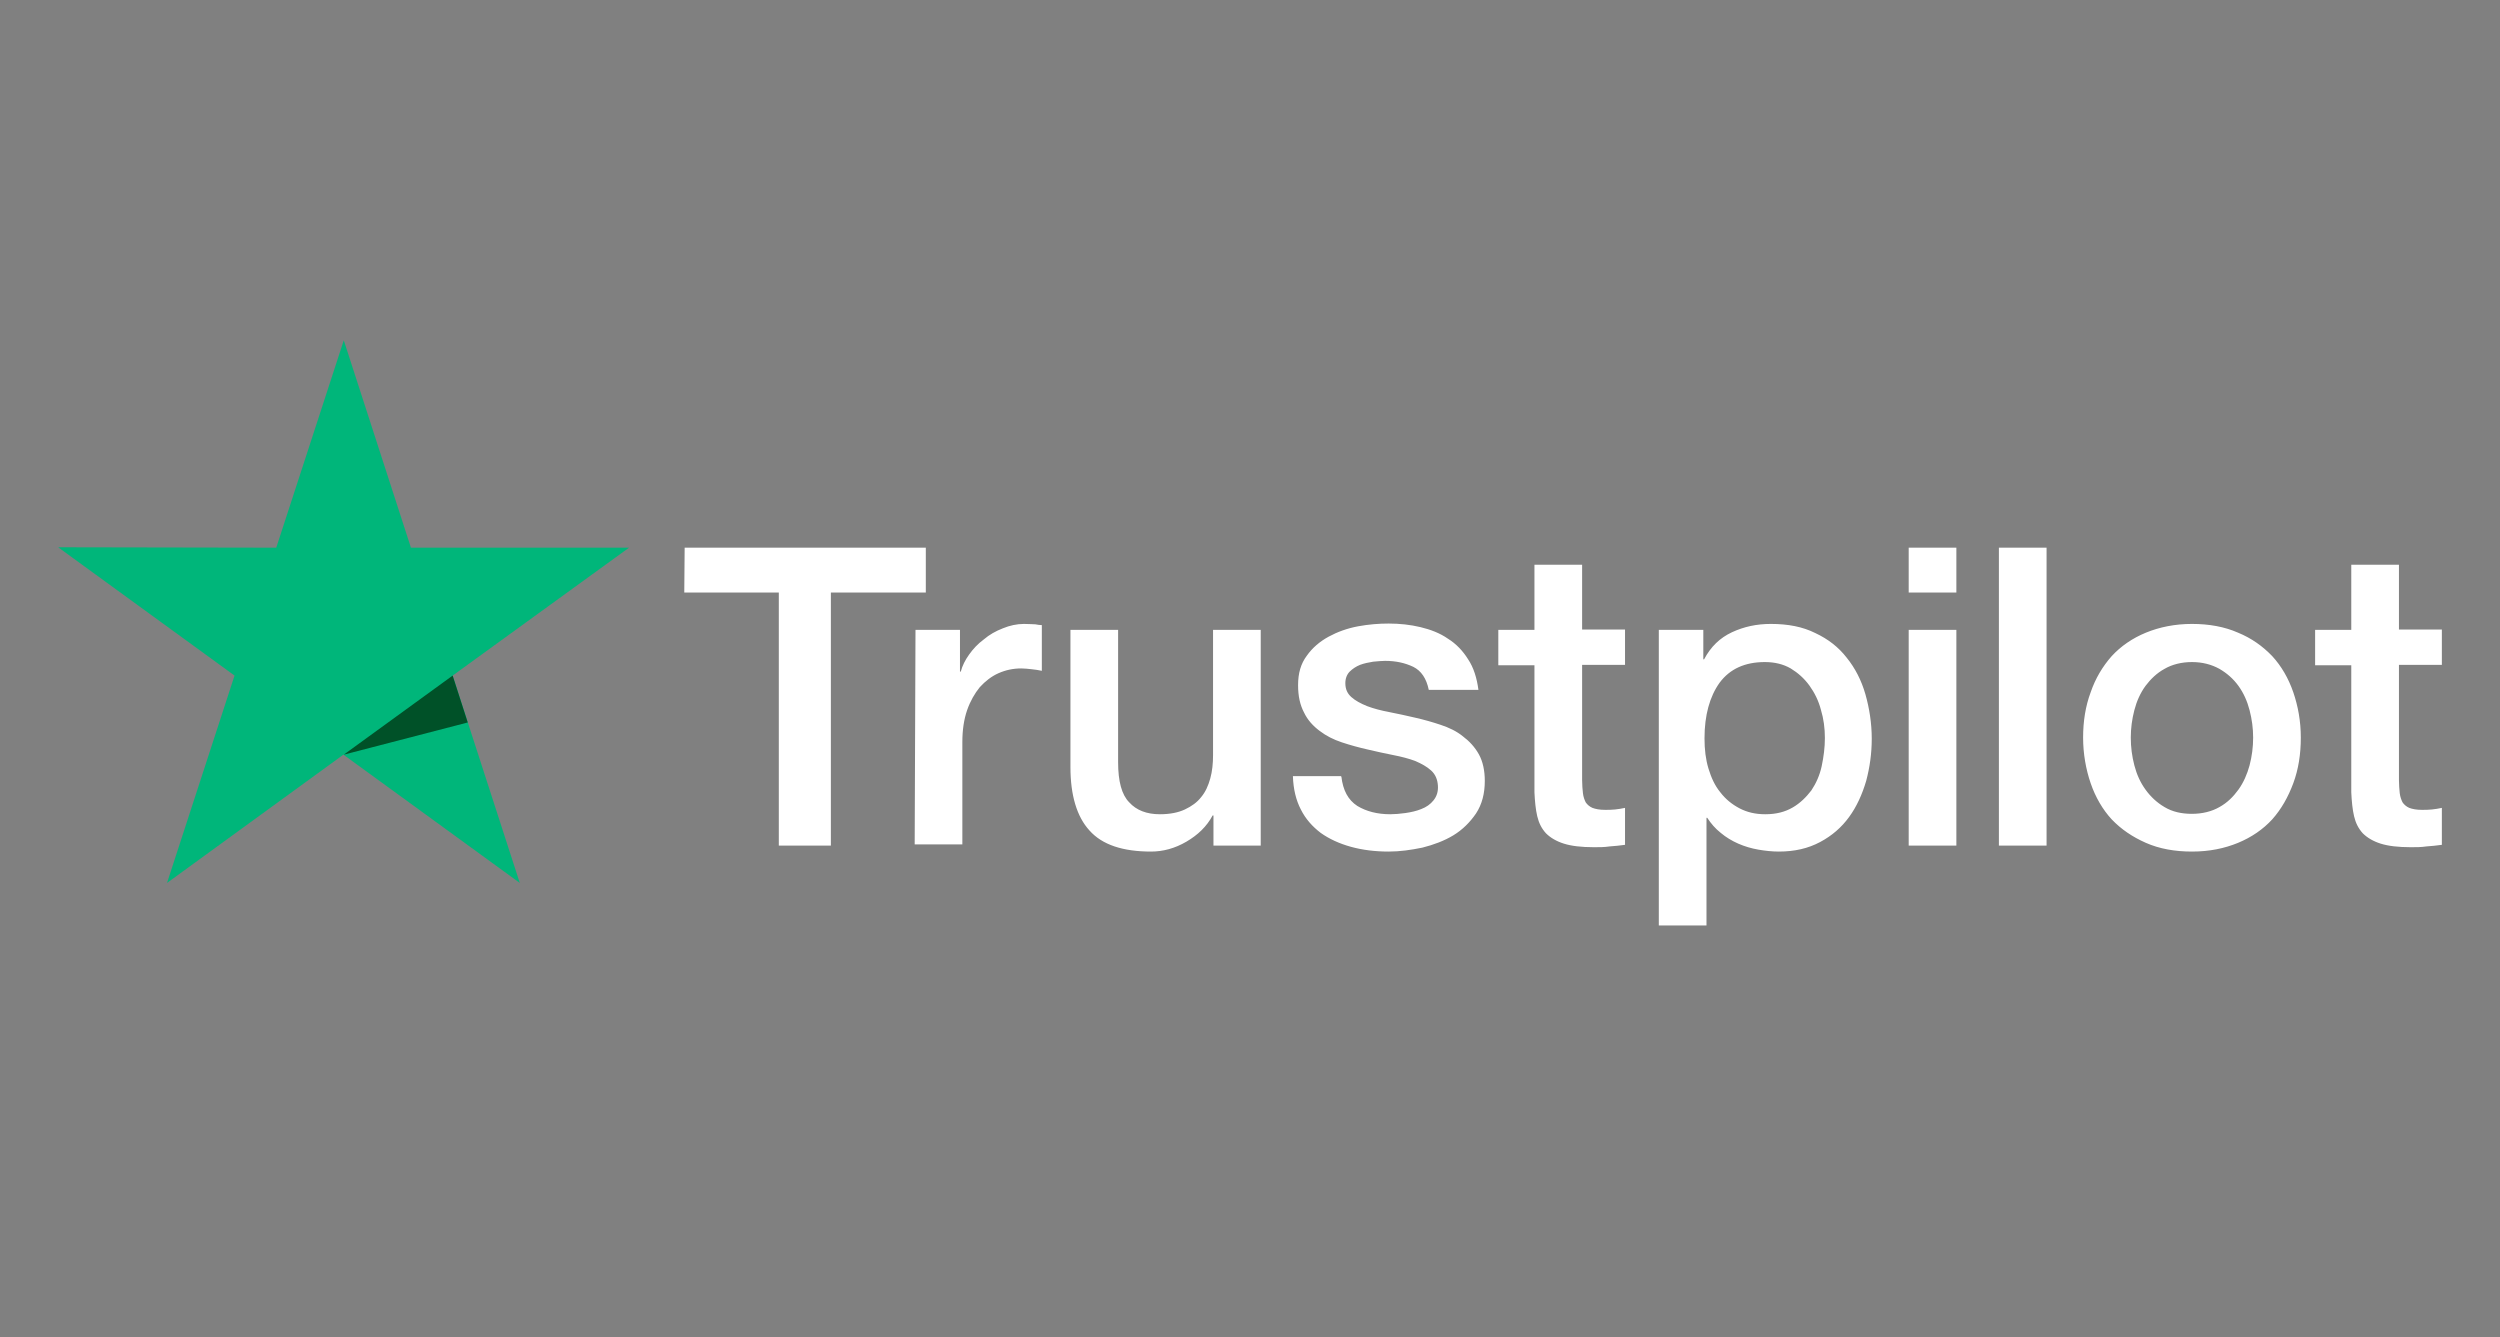 <svg width="86" height="46" viewBox="0 0 86 46" fill="none" xmlns="http://www.w3.org/2000/svg">
<rect x="0" y="0" width="86" height="46" fill="#808080" stroke="none"/>
<path d="M23.552 18.839H31.848V20.384H28.582V29.089H26.791V20.384H23.539L23.552 18.839ZM31.493 21.668H33.023V23.103H33.051C33.105 22.898 33.201 22.707 33.338 22.516C33.474 22.324 33.638 22.147 33.843 21.996C34.035 21.832 34.253 21.709 34.499 21.614C34.732 21.518 34.978 21.463 35.224 21.463C35.415 21.463 35.552 21.477 35.62 21.477C35.688 21.491 35.77 21.504 35.839 21.504V23.076C35.729 23.049 35.606 23.035 35.483 23.021C35.36 23.008 35.251 22.994 35.128 22.994C34.855 22.994 34.595 23.049 34.349 23.158C34.103 23.267 33.898 23.431 33.707 23.636C33.529 23.855 33.379 24.115 33.269 24.429C33.16 24.743 33.105 25.112 33.105 25.522V29.048H31.465L31.493 21.668ZM43.355 29.089H41.743V28.051H41.715C41.51 28.433 41.21 28.72 40.813 28.953C40.417 29.185 40.007 29.294 39.597 29.294C38.627 29.294 37.916 29.062 37.479 28.57C37.041 28.092 36.823 27.354 36.823 26.383V21.668H38.463V26.219C38.463 26.875 38.586 27.34 38.845 27.6C39.091 27.873 39.447 28.01 39.898 28.01C40.239 28.01 40.526 27.955 40.759 27.846C40.991 27.736 41.182 27.6 41.319 27.422C41.469 27.244 41.565 27.026 41.633 26.78C41.702 26.534 41.729 26.26 41.729 25.973V21.668H43.369V29.089H43.355ZM46.143 26.711C46.198 27.19 46.376 27.518 46.69 27.723C47.004 27.914 47.387 28.01 47.824 28.01C47.975 28.01 48.152 27.996 48.344 27.969C48.535 27.941 48.726 27.9 48.89 27.832C49.068 27.764 49.205 27.668 49.314 27.531C49.423 27.395 49.478 27.231 49.464 27.026C49.451 26.821 49.382 26.643 49.232 26.506C49.082 26.37 48.904 26.274 48.685 26.178C48.467 26.096 48.207 26.028 47.92 25.973C47.633 25.919 47.346 25.85 47.045 25.782C46.745 25.714 46.444 25.632 46.157 25.536C45.87 25.44 45.624 25.317 45.392 25.14C45.173 24.976 44.982 24.771 44.859 24.511C44.722 24.251 44.654 23.951 44.654 23.568C44.654 23.158 44.749 22.83 44.954 22.557C45.146 22.283 45.405 22.065 45.706 21.901C46.007 21.737 46.348 21.614 46.717 21.545C47.086 21.477 47.442 21.45 47.77 21.45C48.152 21.45 48.521 21.491 48.863 21.573C49.205 21.655 49.533 21.778 49.806 21.969C50.093 22.147 50.325 22.393 50.503 22.68C50.694 22.967 50.804 23.322 50.858 23.732H49.15C49.068 23.336 48.89 23.076 48.617 22.939C48.33 22.803 48.016 22.734 47.647 22.734C47.537 22.734 47.387 22.748 47.237 22.762C47.073 22.789 46.936 22.816 46.786 22.871C46.649 22.926 46.526 23.008 46.43 23.103C46.335 23.199 46.28 23.336 46.28 23.5C46.28 23.705 46.348 23.855 46.485 23.978C46.622 24.101 46.799 24.197 47.032 24.292C47.25 24.374 47.51 24.443 47.797 24.497C48.084 24.552 48.385 24.62 48.685 24.689C48.986 24.757 49.273 24.839 49.56 24.935C49.847 25.03 50.107 25.153 50.325 25.331C50.544 25.495 50.735 25.7 50.872 25.946C51.009 26.192 51.077 26.506 51.077 26.862C51.077 27.299 50.981 27.668 50.776 27.982C50.571 28.283 50.312 28.543 49.997 28.734C49.683 28.925 49.314 29.062 48.931 29.158C48.535 29.24 48.152 29.294 47.77 29.294C47.305 29.294 46.868 29.24 46.471 29.13C46.075 29.021 45.72 28.857 45.433 28.652C45.146 28.433 44.913 28.174 44.749 27.846C44.585 27.531 44.49 27.149 44.476 26.698H46.13V26.711H46.143ZM51.542 21.668H52.785V19.427H54.425V21.655H55.901V22.871H54.425V26.834C54.425 27.012 54.439 27.149 54.453 27.285C54.466 27.408 54.507 27.518 54.548 27.6C54.603 27.682 54.685 27.75 54.781 27.791C54.89 27.832 55.027 27.859 55.218 27.859C55.327 27.859 55.45 27.859 55.56 27.846C55.669 27.832 55.792 27.818 55.901 27.791V29.062C55.724 29.089 55.546 29.103 55.368 29.117C55.191 29.144 55.027 29.144 54.835 29.144C54.398 29.144 54.056 29.103 53.797 29.021C53.537 28.939 53.332 28.816 53.182 28.666C53.031 28.502 52.936 28.31 52.881 28.078C52.826 27.846 52.799 27.559 52.785 27.258V22.885H51.542V21.641V21.668ZM57.049 21.668H58.594V22.68H58.621C58.853 22.242 59.168 21.942 59.578 21.75C59.988 21.559 60.425 21.463 60.917 21.463C61.505 21.463 62.01 21.559 62.448 21.778C62.885 21.983 63.24 22.256 63.527 22.625C63.814 22.98 64.033 23.404 64.17 23.882C64.306 24.361 64.388 24.88 64.388 25.413C64.388 25.919 64.32 26.397 64.197 26.862C64.06 27.326 63.869 27.75 63.609 28.105C63.35 28.461 63.022 28.748 62.612 28.966C62.202 29.185 61.737 29.294 61.19 29.294C60.958 29.294 60.712 29.267 60.48 29.226C60.247 29.185 60.015 29.117 59.796 29.021C59.578 28.925 59.373 28.802 59.195 28.652C59.004 28.502 58.853 28.324 58.73 28.133H58.703V31.836H57.063V21.668H57.049ZM62.776 25.386C62.776 25.058 62.735 24.73 62.639 24.415C62.557 24.101 62.42 23.828 62.243 23.582C62.065 23.336 61.846 23.144 61.6 22.994C61.341 22.844 61.04 22.775 60.712 22.775C60.029 22.775 59.509 23.008 59.154 23.486C58.812 23.964 58.635 24.607 58.635 25.399C58.635 25.782 58.676 26.124 58.771 26.438C58.867 26.752 58.99 27.026 59.181 27.258C59.359 27.49 59.578 27.668 59.837 27.805C60.097 27.941 60.384 28.01 60.726 28.01C61.108 28.01 61.409 27.928 61.669 27.777C61.928 27.627 62.133 27.422 62.311 27.19C62.475 26.944 62.598 26.67 62.666 26.356C62.735 26.028 62.776 25.714 62.776 25.386ZM65.659 18.839L67.299 18.839V20.384L65.659 20.384V18.839ZM65.659 21.668H67.299V29.089H65.659V21.668ZM68.762 18.839H70.402V29.089H68.762V18.839ZM75.404 29.294C74.816 29.294 74.283 29.199 73.818 28.994C73.354 28.789 72.971 28.529 72.643 28.187C72.329 27.846 72.083 27.422 71.919 26.944C71.755 26.465 71.659 25.932 71.659 25.372C71.659 24.812 71.741 24.292 71.919 23.814C72.083 23.336 72.329 22.926 72.643 22.57C72.957 22.229 73.354 21.955 73.818 21.764C74.283 21.573 74.816 21.463 75.404 21.463C75.991 21.463 76.524 21.559 76.989 21.764C77.454 21.955 77.836 22.229 78.164 22.57C78.479 22.912 78.725 23.336 78.889 23.814C79.053 24.292 79.148 24.812 79.148 25.372C79.148 25.946 79.066 26.465 78.889 26.944C78.711 27.422 78.479 27.832 78.164 28.187C77.85 28.529 77.454 28.802 76.989 28.994C76.524 29.185 76.005 29.294 75.404 29.294ZM75.404 27.996C75.759 27.996 76.087 27.914 76.347 27.764C76.62 27.613 76.825 27.408 77.003 27.162C77.18 26.916 77.303 26.629 77.385 26.329C77.467 26.014 77.508 25.7 77.508 25.372C77.508 25.058 77.467 24.743 77.385 24.429C77.303 24.115 77.18 23.841 77.003 23.595C76.825 23.349 76.606 23.158 76.347 23.008C76.073 22.857 75.759 22.775 75.404 22.775C75.048 22.775 74.72 22.857 74.461 23.008C74.187 23.158 73.982 23.363 73.805 23.595C73.627 23.841 73.504 24.115 73.422 24.429C73.34 24.743 73.299 25.058 73.299 25.372C73.299 25.7 73.34 26.014 73.422 26.329C73.504 26.643 73.627 26.916 73.805 27.162C73.982 27.408 74.201 27.613 74.461 27.764C74.734 27.928 75.048 27.996 75.404 27.996ZM79.64 21.668H80.884V19.427H82.524V21.655H84V22.871H82.524V26.834C82.524 27.012 82.538 27.149 82.551 27.285C82.565 27.408 82.606 27.518 82.647 27.6C82.702 27.682 82.784 27.75 82.879 27.791C82.989 27.832 83.125 27.859 83.317 27.859C83.426 27.859 83.549 27.859 83.658 27.846C83.768 27.832 83.891 27.818 84 27.791V29.062C83.822 29.089 83.645 29.103 83.467 29.117C83.289 29.144 83.125 29.144 82.934 29.144C82.497 29.144 82.155 29.103 81.895 29.021C81.636 28.939 81.431 28.816 81.28 28.666C81.13 28.502 81.034 28.31 80.98 28.078C80.925 27.846 80.898 27.559 80.884 27.258V22.885H79.64V21.641V21.668Z" fill="white"/>
<path d="M21.639 18.84L14.136 18.84L11.826 11.706L9.503 18.84L2 18.826L8.068 23.24L5.745 30.374L11.813 25.96L17.881 30.374L15.571 23.24L21.639 18.84Z" fill="#00B67A"/>
<path d="M16.09 24.853L15.571 23.24L11.826 25.96L16.09 24.853Z" fill="#005128"/>
</svg>
